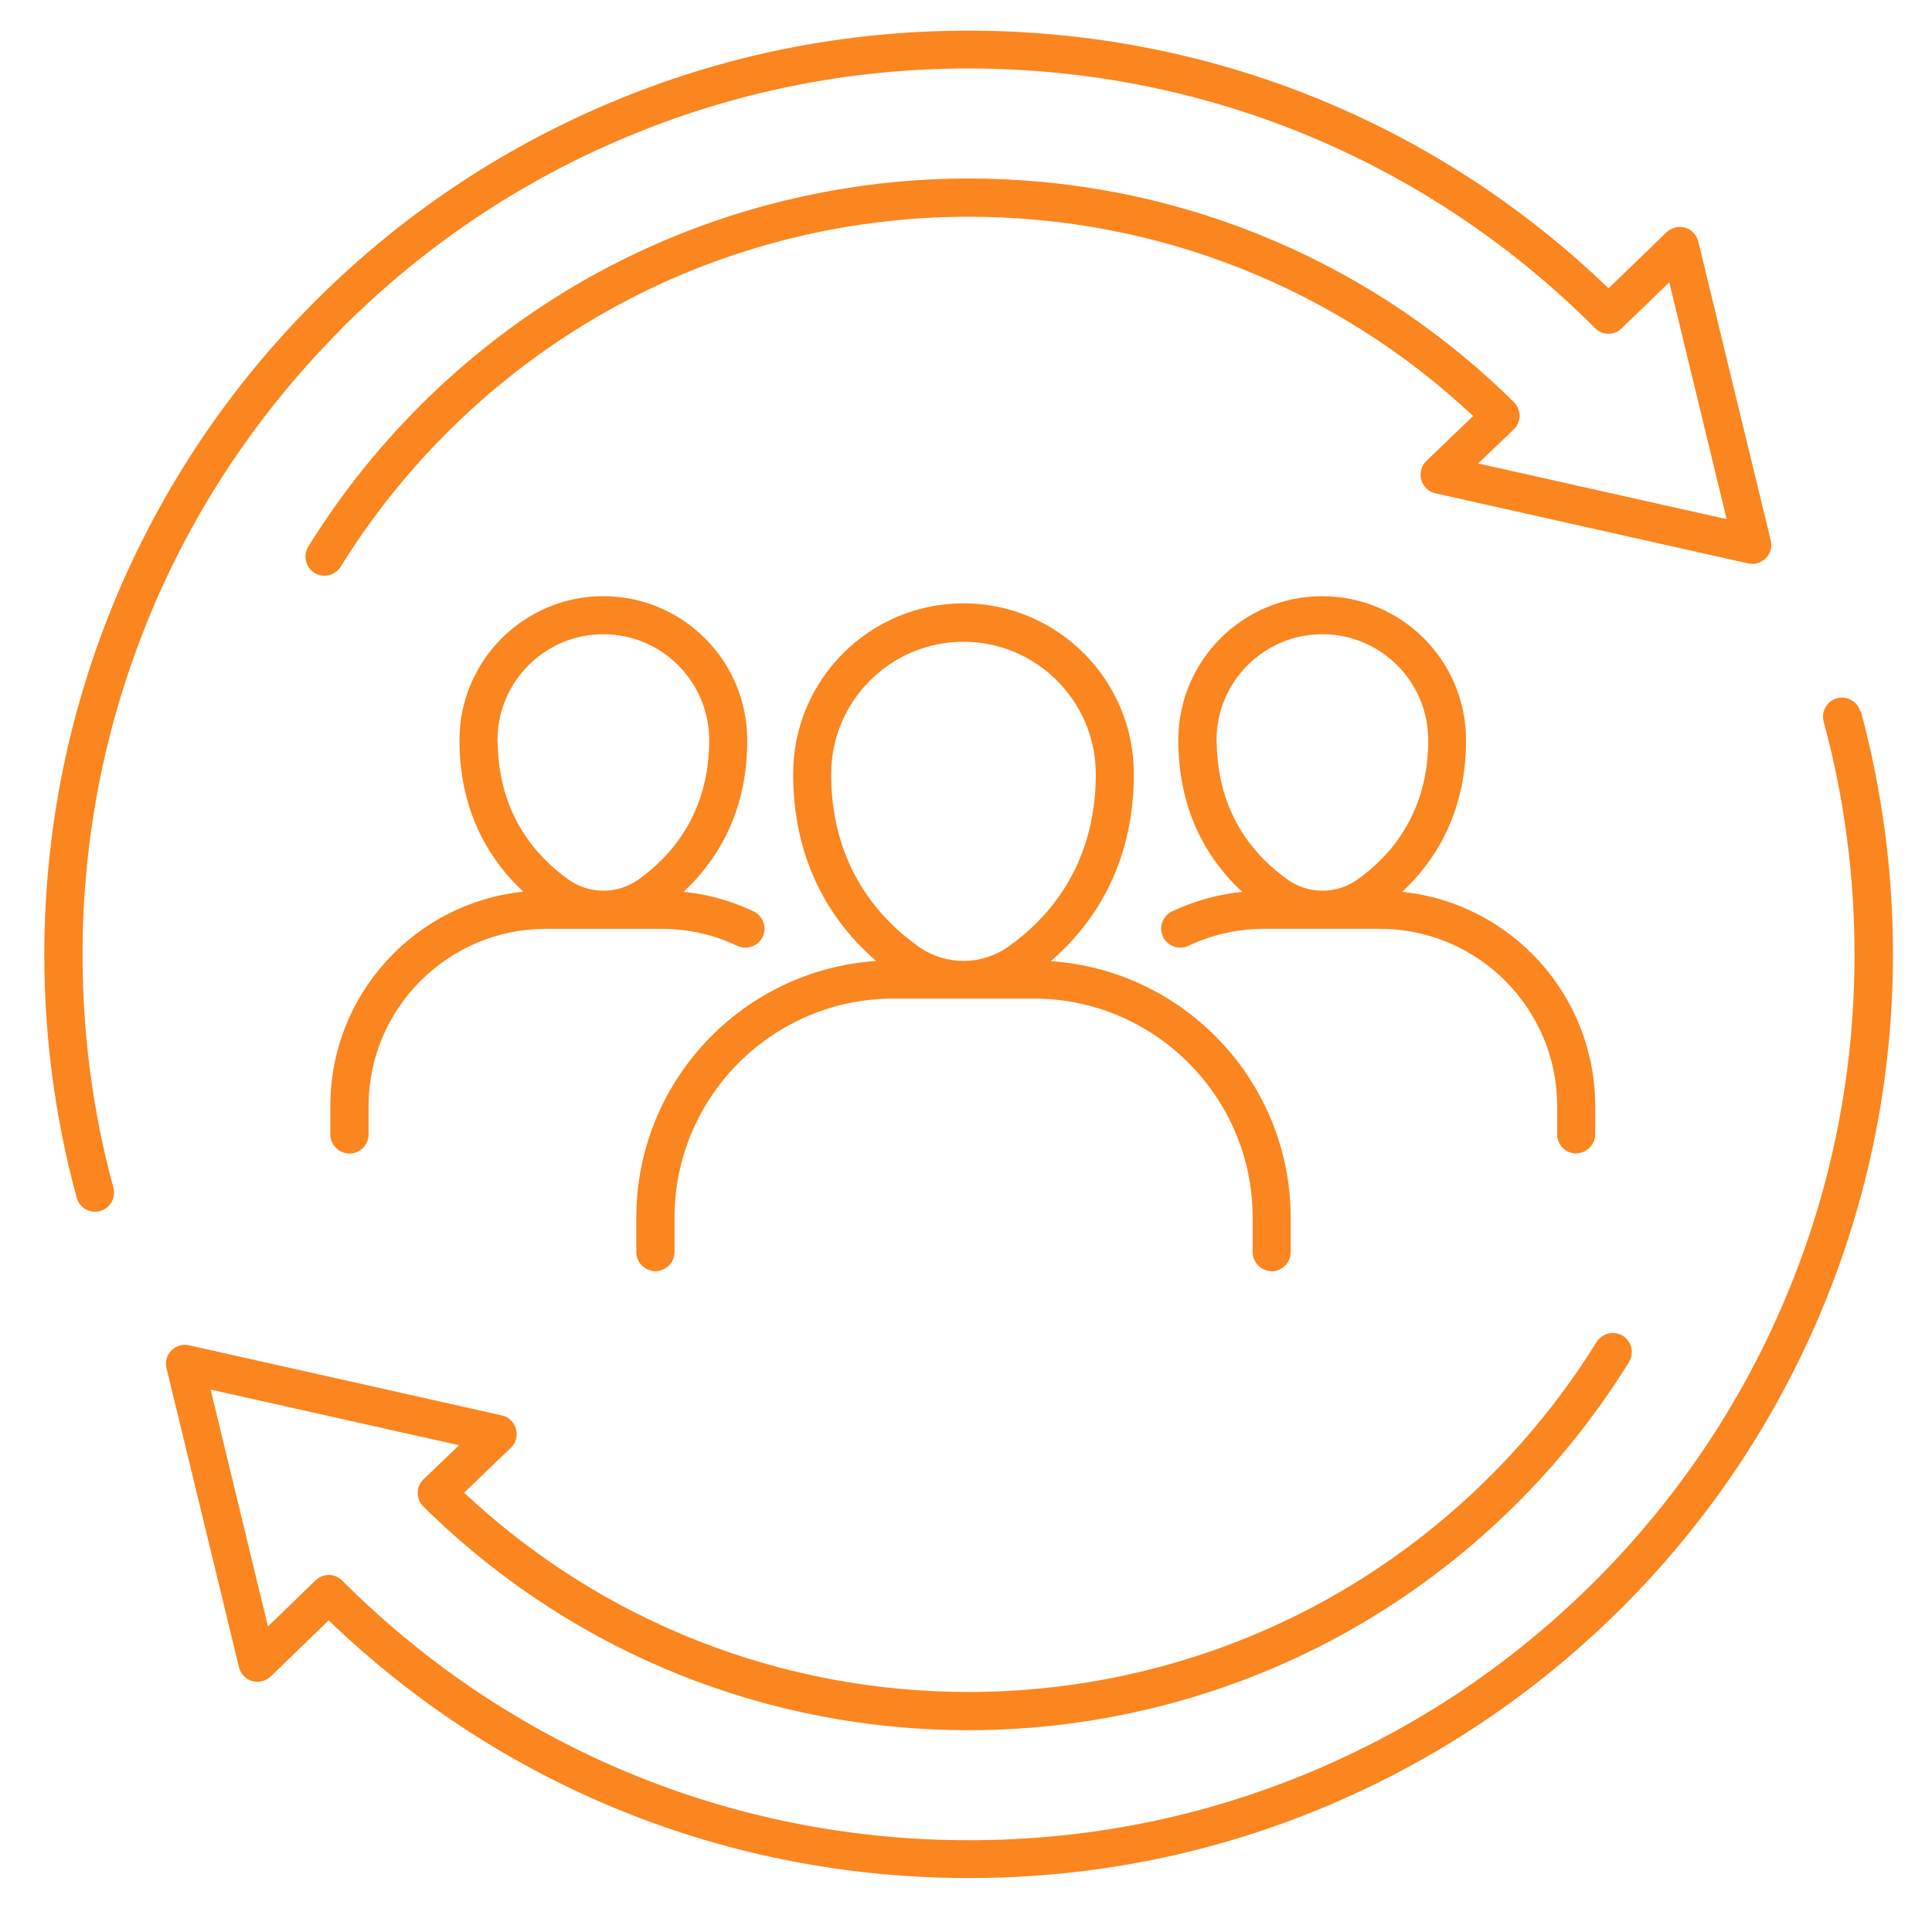<?xml version="1.0" encoding="UTF-8"?>
<svg xmlns="http://www.w3.org/2000/svg" id="Layer_1" data-name="Layer 1" viewBox="0 0 92 92">
  <defs>
    <style>
      .cls-1 {
        fill: #fb851e;
      }
    </style>
  </defs>
  <path class="cls-1" d="M16.29,15.62c3.87-3.87,8.39-6.92,13.41-9.04,5.2-2.2,10.73-3.32,16.42-3.32,11.18,0,21.71,4.33,29.65,12.18l.19.19c.35.35.91.35,1.27,0l2.26-2.19,2.73,11.28-11.83-2.65,1.69-1.62c.18-.17.28-.4.28-.65s-.1-.48-.27-.65l-.42-.41c-6.91-6.61-15.98-10.24-25.54-10.24-6.41,0-12.73,1.67-18.27,4.82-5.37,3.06-9.93,7.46-13.18,12.71-.26.43-.13.98.29,1.25.43.26.98.13,1.25-.29,3.1-5,7.43-9.18,12.54-12.09,5.27-3,11.27-4.58,17.37-4.58,8.97,0,17.49,3.37,24.02,9.49l-2.23,2.14c-.24.23-.33.58-.24.9.09.32.35.57.67.64l14.9,3.34c.31.07.62-.03.84-.25.22-.22.31-.54.23-.85l-3.45-14.23c-.08-.32-.32-.57-.63-.66s-.65,0-.88.22l-2.76,2.67C68.37,5.81,57.57,1.46,46.12,1.46c-5.94,0-11.7,1.16-17.13,3.46-5.24,2.22-9.95,5.39-13.99,9.43-4.04,4.04-7.21,8.75-9.43,13.99-2.29,5.43-3.46,11.19-3.46,17.13,0,3.92.52,7.81,1.54,11.56.11.4.47.67.87.67.08,0,.16,0,.24-.03.48-.13.77-.63.64-1.11-.98-3.6-1.47-7.33-1.47-11.09,0-5.7,1.12-11.22,3.31-16.42,2.12-5.02,5.17-9.54,9.04-13.41h0v-.02Z"></path>
  <path class="cls-1" d="M88.59,33.89c-.13-.48-.63-.77-1.11-.64s-.77.63-.64,1.11c.98,3.6,1.47,7.33,1.47,11.09,0,5.7-1.11,11.22-3.31,16.42-2.12,5.02-5.17,9.54-9.04,13.41s-8.39,6.92-13.41,9.04c-5.2,2.2-10.73,3.31-16.42,3.31-11.17,0-21.71-4.33-29.65-12.18l-.19-.19c-.35-.35-.91-.35-1.27,0l-2.26,2.19-2.73-11.28,11.83,2.65-1.69,1.62c-.18.17-.28.4-.28.65s.1.48.27.65l.42.41c6.91,6.61,15.98,10.24,25.54,10.24,6.41,0,12.73-1.67,18.27-4.82,5.37-3.06,9.93-7.45,13.18-12.71.26-.43.13-.98-.29-1.25-.43-.26-.98-.13-1.25.29-3.1,5-7.43,9.18-12.54,12.09-5.27,3-11.27,4.58-17.37,4.58-8.97,0-17.49-3.37-24.02-9.49l2.23-2.14c.24-.23.33-.57.24-.9-.09-.32-.35-.57-.67-.64l-14.9-3.34c-.31-.07-.62.03-.84.25s-.31.54-.23.85l3.45,14.23c.08.32.32.57.63.66.31.09.65,0,.88-.22l2.76-2.67c8.23,7.92,19.03,12.27,30.48,12.27,5.94,0,11.7-1.16,17.13-3.46,5.24-2.22,9.94-5.39,13.99-9.43,4.04-4.04,7.21-8.75,9.43-13.99,2.29-5.42,3.46-11.19,3.46-17.13,0-3.92-.52-7.81-1.53-11.56h0l-.02.03Z"></path>
  <path class="cls-1" d="M23.69,35.38v-.14c0-2.78,2.26-5.04,5.04-5.04s5.04,2.26,5.04,5.04v.15c-.05,3.44-1.87,5.43-3.38,6.5-.99.7-2.32.7-3.31,0-1.51-1.07-3.33-3.06-3.38-6.51h-.01ZM15.73,52.67v1.35c0,.5.41.91.91.91s.91-.41.91-.91v-1.35c0-4.65,3.79-8.44,8.44-8.44h5.5c1.27,0,2.48.27,3.62.81.45.21.99.02,1.21-.43.21-.45.02-.99-.43-1.21-1.06-.5-2.18-.82-3.34-.93,1.53-1.43,2.99-3.67,3.03-7.04v-.19c0-3.78-3.07-6.85-6.85-6.85s-6.85,3.07-6.85,6.85v.17c.05,3.38,1.5,5.62,3.04,7.05-5.15.53-9.19,4.9-9.19,10.19h0v.02Z"></path>
  <path class="cls-1" d="M57.93,35.39h0v-.15c0-2.78,2.26-5.04,5.04-5.04s5.04,2.26,5.04,5.04v.15c-.05,3.44-1.87,5.43-3.38,6.5-.99.7-2.32.7-3.31,0-1.51-1.07-3.33-3.06-3.38-6.5h-.01ZM75.05,54.92c.5,0,.91-.41.91-.91v-1.35c0-5.29-4.03-9.66-9.19-10.19,1.53-1.43,2.99-3.67,3.04-7.04v-.19c0-3.78-3.07-6.85-6.85-6.85s-6.85,3.07-6.85,6.85v.18c.05,3.38,1.5,5.62,3.04,7.05-1.16.12-2.28.43-3.34.93-.45.21-.64.76-.43,1.21.22.45.76.64,1.21.43,1.14-.54,2.35-.81,3.62-.81h5.5c4.65,0,8.44,3.78,8.44,8.44v1.35c0,.5.41.91.91.91h-.01Z"></path>
  <path class="cls-1" d="M39.58,37.04h0v-.18c0-3.48,2.83-6.3,6.3-6.3s6.3,2.83,6.3,6.3v.17h0c-.06,4.27-2.31,6.74-4.18,8.06-1.27.89-2.97.89-4.24,0-1.87-1.32-4.12-3.79-4.18-8.05h0ZM60.55,60.54c.5,0,.91-.41.91-.91v-1.64c0-6.47-5.05-11.79-11.42-12.22,1.95-1.69,3.89-4.44,3.95-8.71v-.22c0-4.47-3.64-8.11-8.11-8.11s-8.11,3.64-8.11,8.11v.21c.06,4.28,2.01,7.03,3.95,8.71-6.37.43-11.42,5.74-11.42,12.22v1.64c0,.5.41.91.91.91s.91-.41.91-.91v-1.64c0-5.75,4.68-10.43,10.43-10.43h6.67c5.75,0,10.43,4.68,10.43,10.43v1.64c0,.5.41.91.91.91h-.01Z"></path>
</svg>
